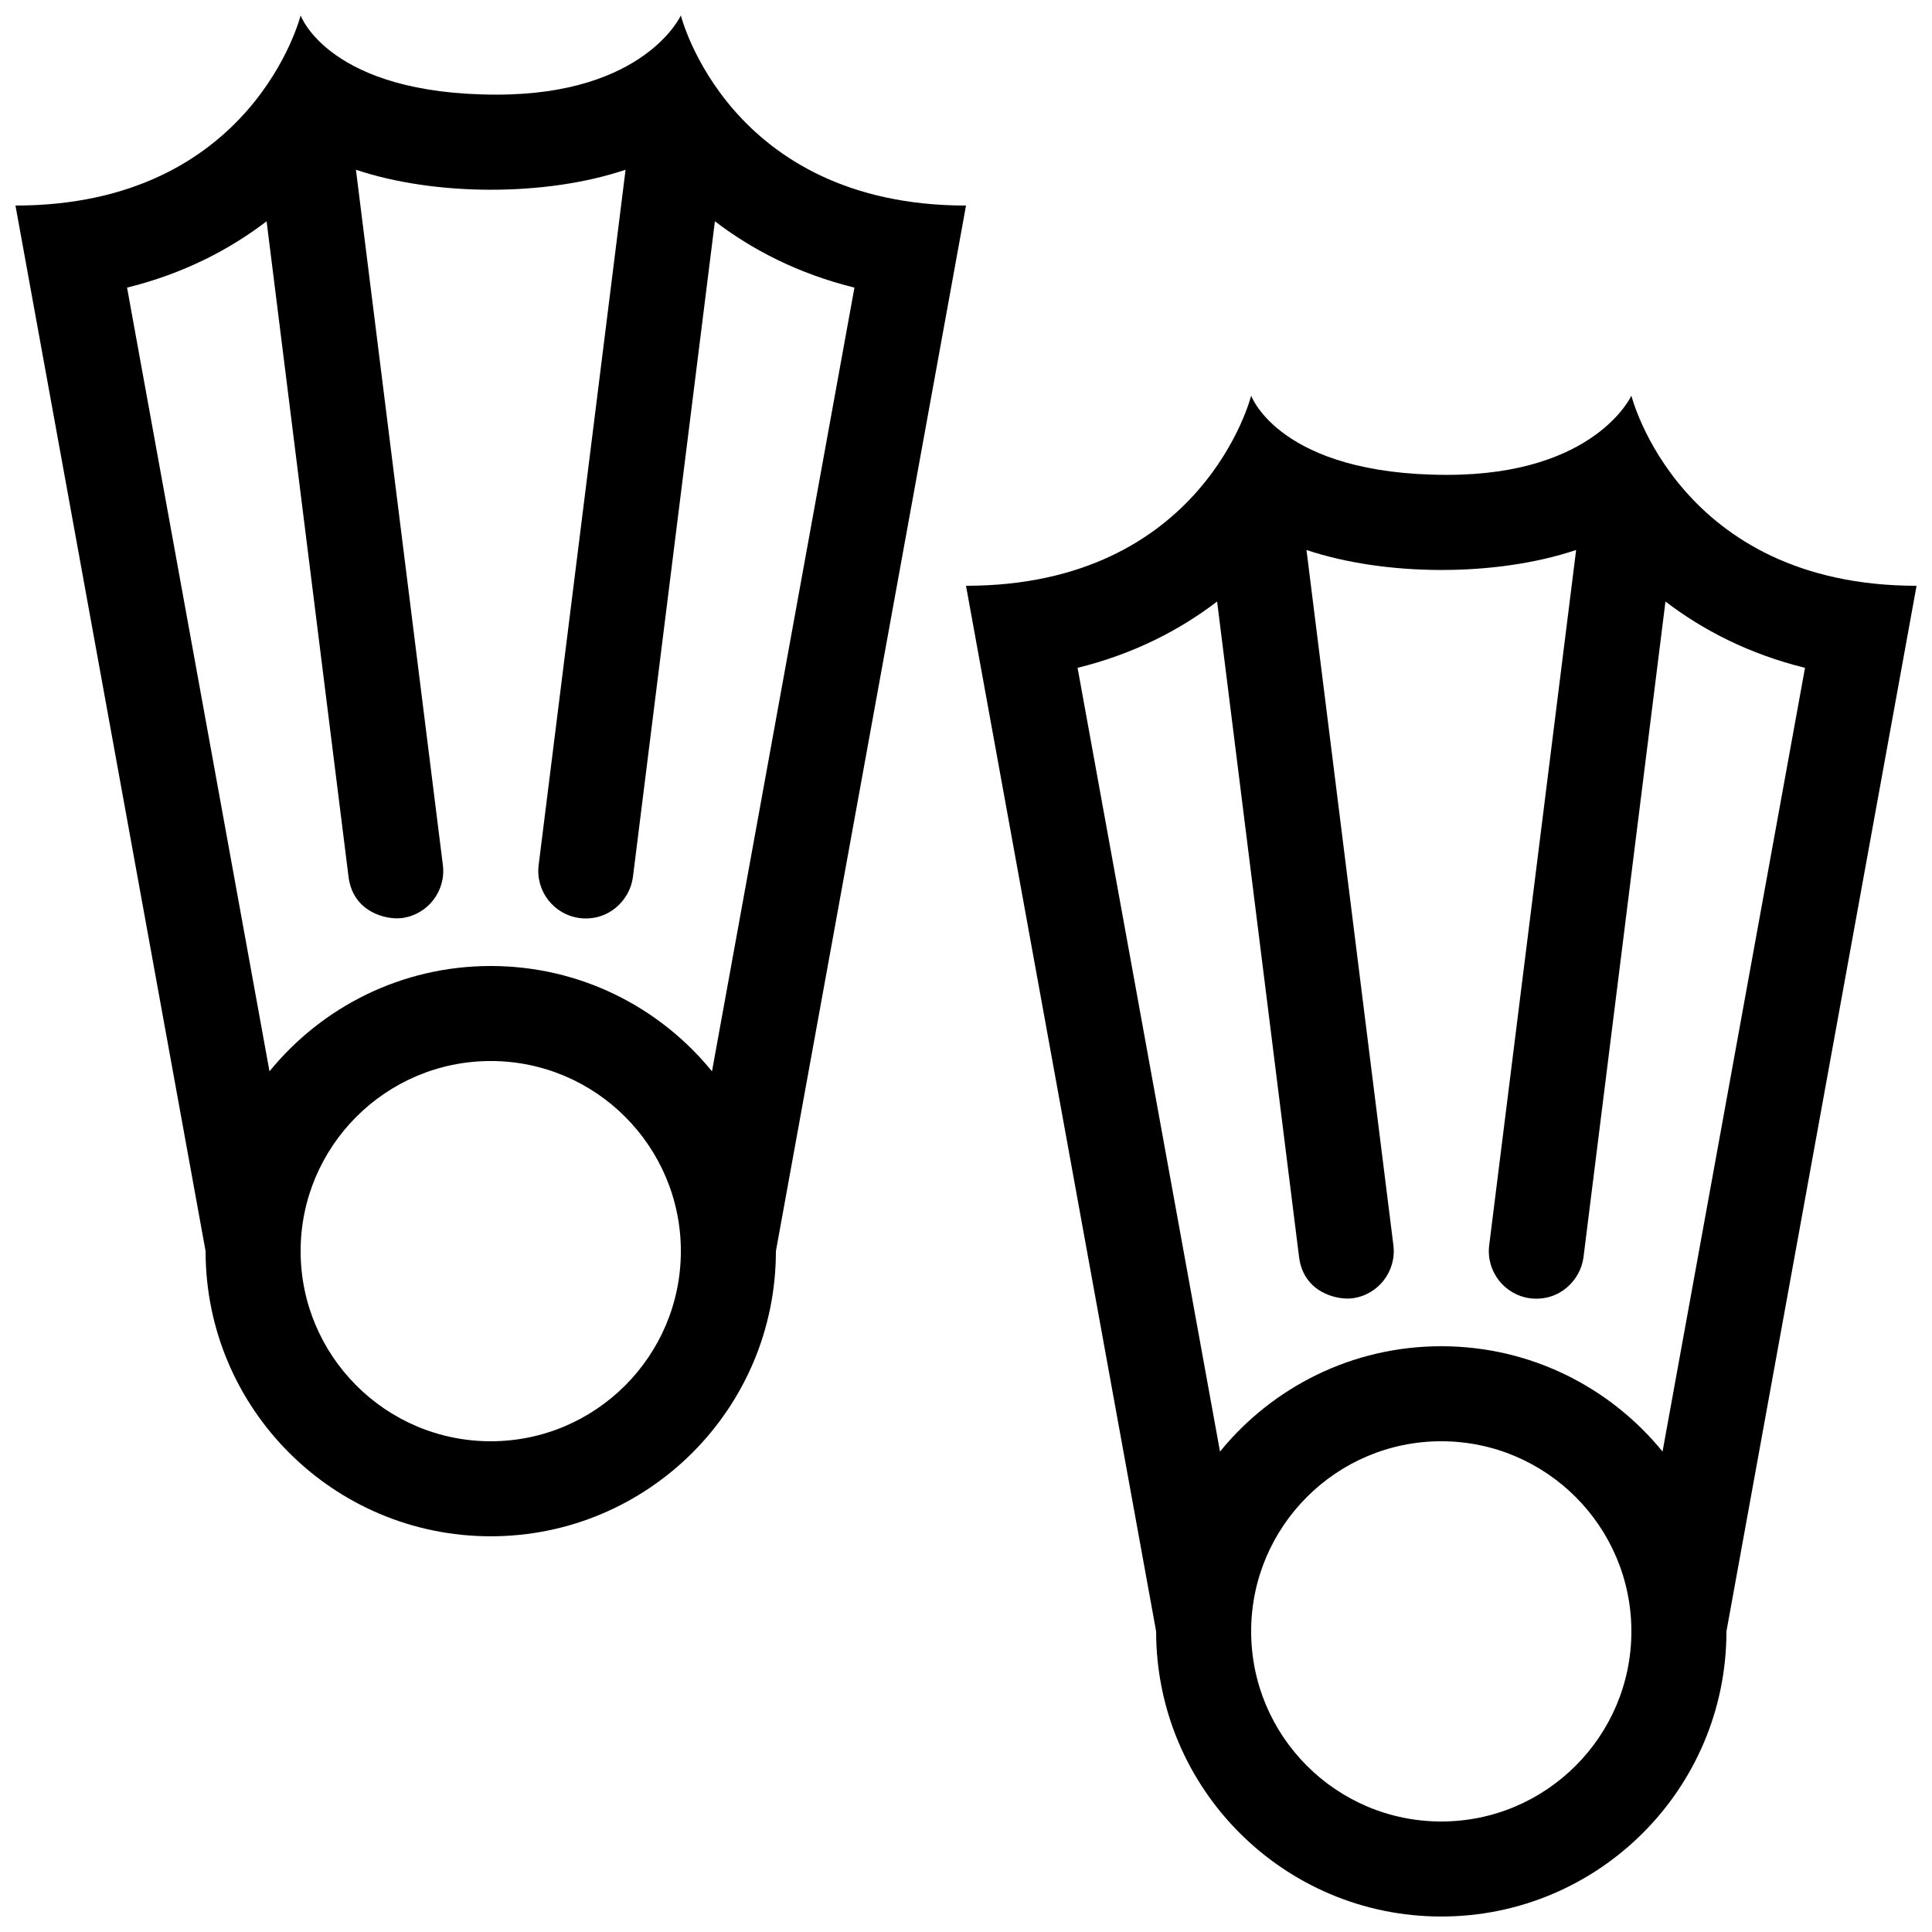 <?xml version="1.0" encoding="UTF-8"?>
<!-- Uploaded to: ICON Repo, www.iconrepo.com, Generator: ICON Repo Mixer Tools -->
<svg width="800px" height="800px" version="1.1" viewBox="144 144 512 512" xmlns="http://www.w3.org/2000/svg">
 <defs>
  <clipPath id="a">
   <path d="m148.09 148.09h503.81v503.81h-503.81z"/>
  </clipPath>
 </defs>
 <g clip-path="url(#a)">
  <path d="m324.43 148.09s-9.48 20.988-48.809 20.988c-44.445 0-51.953-20.988-51.953-20.988s-12.594 50.383-75.57 50.383l50.383 277.09c0 41.73 33.852 75.57 75.57 75.57 41.727 0 75.57-33.84 75.57-75.57l50.383-277.09c-62.977 0-75.574-50.383-75.574-50.383zm-50.379 377.86c-27.801 0-50.383-22.605-50.383-50.383 0-27.773 22.582-50.383 50.383-50.383s50.383 22.605 50.383 50.383c-0.004 27.777-22.582 50.383-50.383 50.383zm58.633-98.035c-13.859-17.035-34.977-27.914-58.633-27.914-23.652 0-44.773 10.887-58.633 27.918l-37.746-207.7c14.898-3.68 27.105-10.02 36.98-17.578l21.715 173.73c1.168 9.332 9.906 11.418 14.062 10.934 6.902-0.863 11.801-7.16 10.934-14.062l-23.039-184.26c20.531 6.898 49.918 7.234 71.457 0l-23.035 184.26c-0.863 6.902 4.031 13.199 10.934 14.062 7.629 0.883 13.285-4.766 14.055-10.934l21.719-173.73c9.875 7.559 22.082 13.898 36.98 17.578zm243.65-179.06s-9.48 20.988-48.809 20.988c-44.445 0-51.953-20.988-51.953-20.988s-12.594 50.383-75.57 50.383l50.383 277.09c0 41.73 33.852 75.57 75.57 75.57s75.57-33.84 75.57-75.57l50.383-277.09c-62.98 0-75.574-50.383-75.574-50.383zm-50.383 377.86c-27.801 0-50.383-22.605-50.383-50.383 0-27.773 22.582-50.383 50.383-50.383s50.383 22.605 50.383 50.383-22.582 50.383-50.383 50.383zm58.641-98.035c-13.867-17.031-34.984-27.914-58.641-27.914-23.652 0-44.773 10.887-58.637 27.918l-37.746-207.7c14.898-3.68 27.109-10.02 36.98-17.578l21.719 173.73c1.168 9.332 9.91 11.418 14.062 10.934 6.898-0.863 11.793-7.16 10.934-14.062l-23.035-184.26c20.531 6.898 49.918 7.238 71.461 0l-23.039 184.26c-0.855 6.902 4.035 13.199 10.934 14.062 7.633 0.883 13.289-4.766 14.062-10.934l21.719-173.73c9.875 7.559 22.082 13.898 36.98 17.578z"/>
 </g>
</svg>